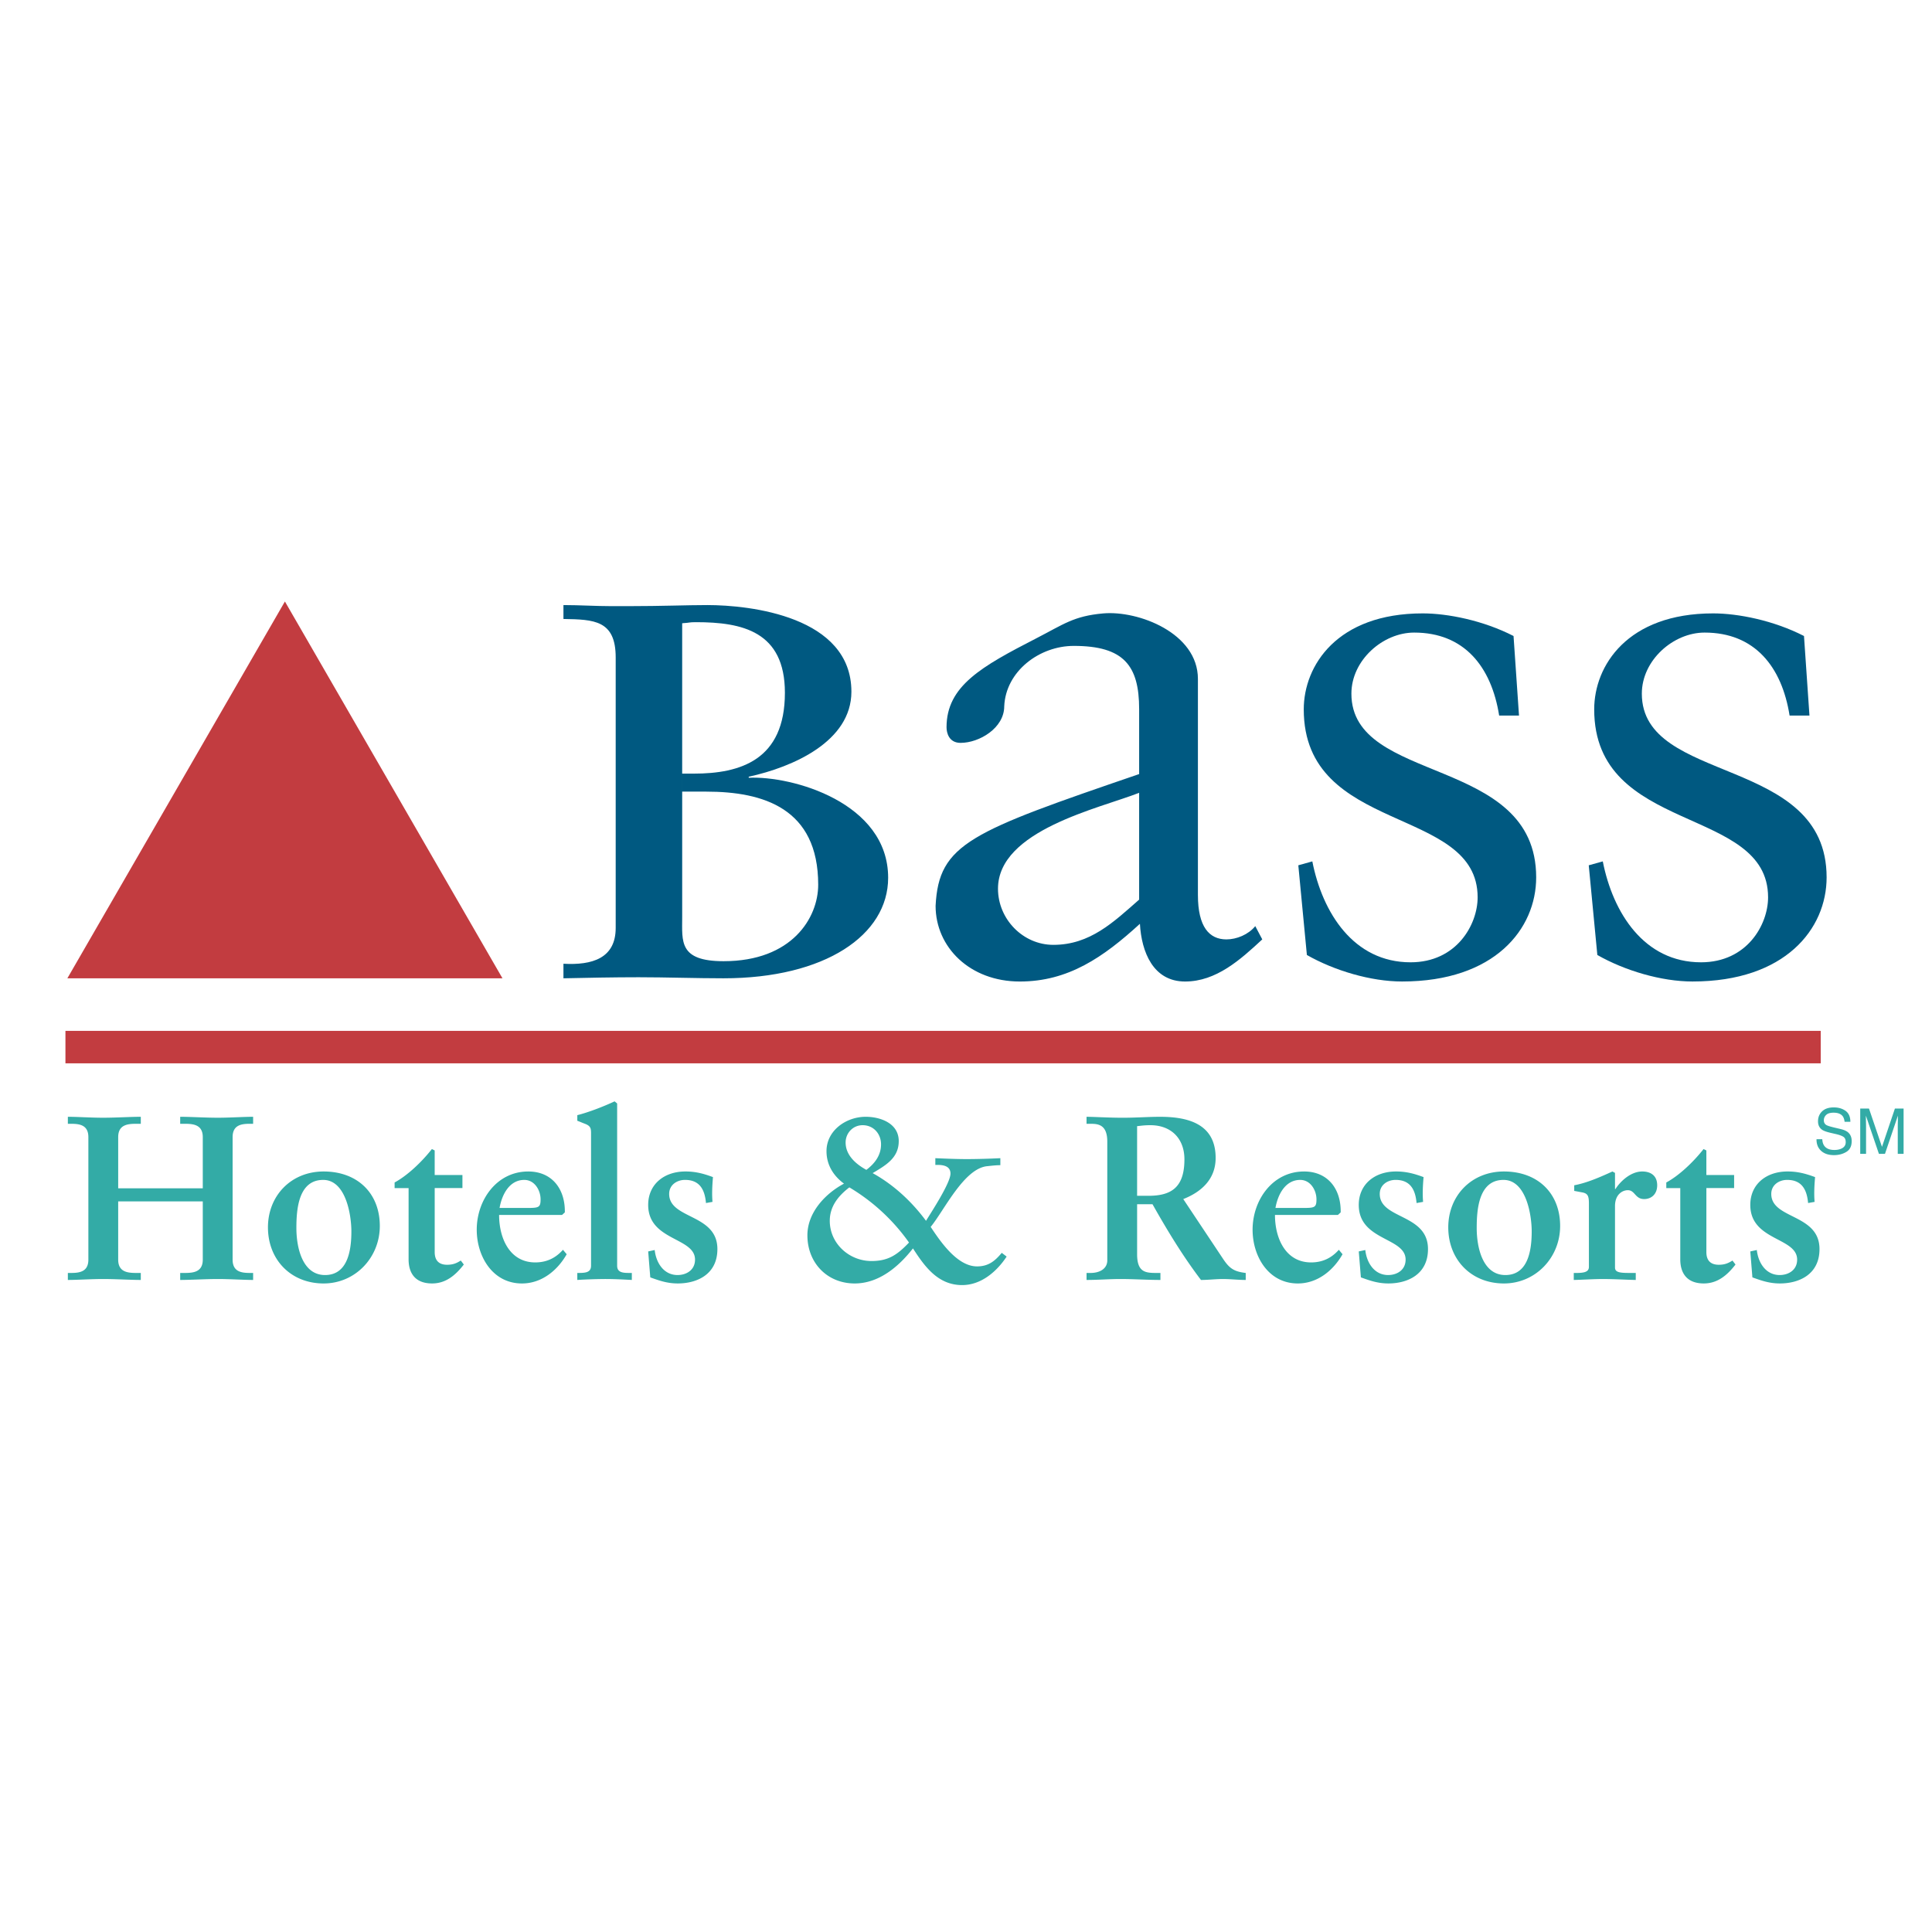 <svg xmlns="http://www.w3.org/2000/svg" width="2500" height="2500" viewBox="0 0 192.756 192.756"><g fill-rule="evenodd" clip-rule="evenodd"><path fill="#fff" d="M0 0h192.756v192.756H0V0z"/><path fill="#fff" d="M182.729 148.996V43.759H2.834v105.237h179.895z"/><path d="M11.792 119.865h8.439v5.807c0 1.26-.977 1.33-1.813 1.33h-.441v.699c1.023 0 2.511-.094 3.766-.094 1.186 0 2.581.094 3.511.094v-.699h-.326c-.837 0-1.72-.117-1.72-1.33v-12.221c0-1.213.883-1.33 1.72-1.33h.326v-.699c-.93 0-2.325.094-3.511.094-1.255 0-2.743-.094-3.766-.094v.699h.441c.837 0 1.813.07 1.813 1.33v5.107h-8.439v-5.107c0-1.26.977-1.33 1.813-1.33h.442v-.699c-1.023 0-2.511.094-3.766.094-1.186 0-2.581-.094-3.511-.094v.699h.326c.836 0 1.72.117 1.72 1.33v12.221c0 1.213-.884 1.33-1.72 1.33H6.77v.699c.931 0 2.325-.094 3.511-.094 1.255 0 2.743.094 3.766.094v-.699h-.442c-.836 0-1.813-.07-1.813-1.33v-5.807zM32.244 117.719c2.254 0 2.813 3.475 2.813 5.154 0 2.1-.465 4.338-2.627 4.338-2.255 0-2.859-2.729-2.859-4.688-.001-1.888.208-4.804 2.673-4.804zm-5.51 4.734c0 3.219 2.278 5.598 5.557 5.598 3.139 0 5.603-2.566 5.603-5.736 0-3.266-2.232-5.436-5.603-5.436-3.255 0-5.557 2.426-5.557 5.574zM46.135 117.23h-2.766v-2.449l-.279-.141c-1.046 1.33-2.465 2.658-3.72 3.336v.559h1.395v7.113c0 1.283.581 2.402 2.348 2.402 1.325 0 2.301-.77 3.162-1.889l-.302-.396c-.442.279-.79.42-1.372.42-.65 0-1.231-.281-1.231-1.26v-6.391h2.766v-1.304h-.001zM56.167 124.691c-.744.84-1.65 1.26-2.767 1.26-2.511 0-3.604-2.355-3.604-4.734h6.277l.28-.256c.046-2.309-1.256-4.082-3.65-4.082-3.162 0-5.139 2.869-5.139 5.807 0 2.66 1.581 5.365 4.511 5.365 1.953 0 3.534-1.283 4.464-2.916l-.372-.444zm-6.325-4.173c.256-1.445 1.046-2.799 2.465-2.799 1.046 0 1.627 1.051 1.627 1.936 0 .84-.186.863-1.441.863h-2.651zM58.969 126.277c0 .725-.627.725-1.372.725v.699a50.91 50.91 0 0 1 2.767-.094c.907 0 1.791.047 2.674.094v-.699h-.256c-.651 0-1.209-.047-1.209-.725v-16.184l-.255-.211c-1.139.537-2.674 1.119-3.72 1.377v.559c.256.094.511.211.767.303.535.211.604.422.604.934v13.222zM71.086 119.912c-.07-.816-.023-1.633.046-2.473-.883-.326-1.697-.561-2.743-.561-2.139 0-3.72 1.283-3.72 3.336 0 3.592 4.673 3.219 4.673 5.457 0 1.025-.837 1.539-1.744 1.539-1.372 0-2.139-1.213-2.279-2.496l-.65.141.209 2.59c.791.279 1.627.605 2.744.605 1.93 0 3.952-.91 3.952-3.428 0-3.545-4.812-2.963-4.812-5.504 0-.91.791-1.4 1.581-1.4 1.488 0 1.976 1.004 2.092 2.309l.651-.115zM86.437 116.717c-1.023-.561-2.069-1.445-2.069-2.729 0-.934.721-1.727 1.697-1.727 1.093 0 1.837.863 1.837 1.912-.001 1.098-.629 1.913-1.465 2.544zm6.881-.49c.627-.023 1.511.023 1.511.863 0 .932-1.883 3.801-2.441 4.711-1.395-1.889-3.208-3.592-5.324-4.758 1.279-.77 2.604-1.492 2.604-3.195 0-1.771-1.814-2.426-3.302-2.426-1.929 0-3.906 1.354-3.906 3.43 0 1.352.674 2.447 1.744 3.24-1.884 1.004-3.65 2.893-3.65 5.154 0 2.752 1.977 4.805 4.72 4.805 2.418 0 4.394-1.68 5.812-3.498 1.186 1.842 2.511 3.66 4.906 3.66 1.883 0 3.441-1.328 4.441-2.844l-.488-.373c-.699.84-1.35 1.352-2.465 1.352-1.977 0-3.65-2.471-4.627-3.941 1.349-1.633 3.348-5.9 5.696-6.062.42-.047.838-.094 1.256-.094v-.699a75.195 75.195 0 0 1-3.254.092c-1.07 0-2.163-.045-3.232-.092v.675l-8.579 2.238a19.497 19.497 0 0 1 5.952 5.504c-1.139 1.189-2.023 1.844-3.743 1.844-2.231 0-4.162-1.75-4.162-4.012 0-1.447.86-2.496 1.953-3.336l8.578-2.238zM113.449 112.355c.326-.023.629-.094 1.326-.094 2.07 0 3.395 1.33 3.395 3.406 0 2.752-1.256 3.637-3.58 3.637h-1.141v-6.949zm-2.974 13.387c0 .863-.791 1.26-1.652 1.26h-.418v.699c1.164 0 2.256-.094 3.373-.094 1.324 0 2.672.094 3.998.094v-.699h-.418c-1.07 0-1.908-.07-1.908-1.867v-4.99h1.535c1.512 2.682 3.047 5.201 4.836 7.557.721 0 1.465-.094 2.186-.094.768 0 1.512.094 2.279.094v-.699c-1.141-.141-1.605-.42-2.256-1.4l-3.975-5.971c1.836-.723 3.23-2.004 3.23-4.104 0-3.312-2.604-4.105-5.533-4.105-1.232 0-2.348.094-3.744.094-1.418 0-2.859-.094-3.604-.094v.699h.418c.721 0 1.652.07 1.652 1.773v11.847h.001zM133.576 124.691c-.744.84-1.65 1.26-2.768 1.26-2.51 0-3.604-2.355-3.604-4.734h6.277l.279-.256c.047-2.309-1.256-4.082-3.65-4.082-3.162 0-5.139 2.869-5.139 5.807 0 2.66 1.582 5.365 4.512 5.365 1.953 0 3.533-1.283 4.463-2.916l-.37-.444zm-6.324-4.173c.256-1.445 1.047-2.799 2.465-2.799 1.047 0 1.627 1.051 1.627 1.936 0 .84-.186.863-1.441.863h-2.651zM141.982 119.912c-.07-.816-.023-1.633.047-2.473-.885-.326-1.697-.561-2.744-.561-2.139 0-3.721 1.283-3.721 3.336 0 3.592 4.674 3.219 4.674 5.457 0 1.025-.838 1.539-1.744 1.539-1.371 0-2.139-1.213-2.277-2.496l-.652.141.211 2.59c.789.279 1.627.605 2.742.605 1.93 0 3.953-.91 3.953-3.428 0-3.545-4.812-2.963-4.812-5.504 0-.91.789-1.4 1.58-1.4 1.488 0 1.977 1.004 2.092 2.309l.651-.115zM150.004 117.719c2.256 0 2.814 3.475 2.814 5.154 0 2.1-.465 4.338-2.627 4.338-2.256 0-2.859-2.729-2.859-4.688 0-1.888.209-4.804 2.672-4.804zm-5.51 4.734c0 3.219 2.279 5.598 5.557 5.598 3.139 0 5.604-2.566 5.604-5.736 0-3.266-2.232-5.436-5.604-5.436-3.254 0-5.557 2.426-5.557 5.574zM161.129 120.332c0-1.145.721-1.586 1.279-1.586.721 0 .721.885 1.627.885.721 0 1.303-.488 1.303-1.375 0-1.004-.697-1.377-1.488-1.377-1.209 0-2.256 1.074-2.674 1.75h-.047v-1.609l-.256-.141c-1.324.607-2.58 1.143-3.812 1.377v.561c.256.045.488.092.744.139.582.094.721.326.721 1.096v6.344c0 .514-.488.607-1.279.607h-.232v.699c.977-.023 1.93-.094 2.906-.094 1.092 0 2.186.07 3.279.094v-.699h-.35c-1.092 0-1.721 0-1.721-.537v-6.134zM173.012 117.23h-2.768v-2.449l-.279-.141c-1.045 1.33-2.463 2.658-3.719 3.336v.559h1.395v7.113c0 1.283.582 2.402 2.348 2.402 1.326 0 2.303-.77 3.162-1.889l-.303-.396c-.439.279-.789.42-1.371.42-.65 0-1.232-.281-1.232-1.26v-6.391h2.768v-1.304h-.001zM181.043 119.912c-.07-.816-.023-1.633.047-2.473-.883-.326-1.697-.561-2.744-.561-2.139 0-3.719 1.283-3.719 3.336 0 3.592 4.674 3.219 4.674 5.457 0 1.025-.838 1.539-1.744 1.539-1.373 0-2.139-1.213-2.279-2.496l-.65.141.209 2.59c.791.279 1.627.605 2.742.605 1.932 0 3.953-.91 3.953-3.428 0-3.545-4.812-2.963-4.812-5.504 0-.91.791-1.4 1.582-1.4 1.488 0 1.975 1.004 2.092 2.309l.649-.115z" fill="#33aba6"/><path d="M158.51 86.331l.857 8.948c2.723 1.555 6.379 2.645 9.492 2.645 9.26 0 13.383-5.254 13.383-10.39 0-12.215-18.436-9.223-18.436-18.326 0-3.346 3.148-6.096 6.262-6.096 4.979 0 7.703 3.377 8.48 8.279h1.982l-.545-7.937c-3.035-1.556-6.572-2.256-9.062-2.256-8.559 0-11.869 5.218-11.869 9.575 0 12.527 17.348 9.57 17.348 18.752 0 2.724-2.096 6.484-6.688 6.484-5.68 0-8.793-4.933-9.803-10.068l-1.401.39zM129.533 86.331l.855 8.948c2.725 1.555 6.381 2.645 9.494 2.645 9.258 0 13.383-5.254 13.383-10.39 0-12.215-18.436-9.223-18.436-18.326 0-3.346 3.148-6.096 6.262-6.096 4.979 0 7.701 3.377 8.48 8.279h1.98l-.545-7.937c-3.033-1.556-6.572-2.256-9.061-2.256-8.559 0-11.869 5.218-11.869 9.575 0 12.527 17.348 9.57 17.348 18.752 0 2.724-2.098 6.484-6.688 6.484-5.68 0-8.793-4.933-9.805-10.068l-1.398.39z" fill="#005981"/><path fill="#c23c40" stroke="#c23c40" stroke-width="3.238" stroke-miterlimit="2.613" d="M6.529 104.469h175.125H6.529z"/><path fill="#c23c40" d="M50.131 97.605H6.721l21.705-37.594 21.705 37.594z"/><path d="M56.215 97.605v-1.452c2.864.159 5.213-.534 5.213-3.575V65.596c0-3.734-2.177-3.788-5.213-3.841v-1.387c1.604 0 3.208.107 4.755.107h1.775c3.265 0 5.77-.107 7.832-.107 4.239 0 14.368 1.121 14.368 8.643 0 4.961-5.833 7.522-10.244 8.482v.106c4.297-.213 13.91 2.455 13.91 9.977 0 5.708-6.291 10.029-16.43 10.029-2.692 0-5.77-.105-8.462-.105-2.52 0-5.041.053-7.504.105zm11.847-35.424v15.004h1.156c4.641 0 9.092-1.347 9.092-8.068 0-6.135-4.279-7.042-8.862-7.042-.745-.001-.526.052-1.386.106v29.343c0 2.401-.348 4.375 4.135 4.375 6.817 0 9.435-4.321 9.435-7.629 0-7.63-5.483-9.289-11.154-9.289h-2.417v-16.8h.001zM125.238 92.4l.699 1.323c-2.18 2.023-4.592 4.203-7.703 4.203-3.189 0-4.348-2.958-4.504-5.759-3.656 3.346-7.158 5.759-11.982 5.759-4.98 0-8.404-3.424-8.404-7.548.312-6.225 3.501-7.392 20.308-13.149v-6.481c0-4.357-1.543-6.307-6.521-6.307-3.424 0-6.783 2.521-6.939 6.023 0 2.178-2.49 3.652-4.357 3.652-1.167 0-1.4-1.011-1.4-1.556 0-4.124 3.502-6.069 8.947-8.87 2.725-1.4 3.73-2.228 6.684-2.49 3.488-.31 9.449 1.951 9.449 6.536v21.553c0 3.19 1.133 4.435 2.846 4.435 1.008-.001 2.176-.468 2.877-1.324zm-11.586-2.645V79.1c-3.969 1.556-14.082 3.73-14.082 9.566 0 3.034 2.488 5.602 5.523 5.602 3.657 0 5.993-2.257 8.559-4.513z" fill="#005981"/><path d="M181.809 113.66c.014.256.072.465.176.623.195.299.539.449 1.033.449.221 0 .422-.031.605-.098.352-.127.525-.355.525-.682 0-.246-.074-.422-.223-.527-.152-.102-.387-.191-.709-.268l-.592-.137c-.389-.092-.662-.189-.824-.299-.277-.189-.416-.471-.416-.846 0-.406.137-.738.41-1 .273-.26.66-.389 1.16-.389.461 0 .854.113 1.176.342.32.229.482.594.482 1.096h-.576c-.029-.24-.092-.428-.188-.557-.18-.236-.482-.354-.91-.354-.348 0-.596.076-.746.229a.718.718 0 0 0-.227.529c0 .221.088.383.268.484.117.066.383.148.795.246l.613.145c.297.07.523.166.686.285.277.211.416.518.416.92 0 .5-.176.857-.531 1.072s-.768.324-1.236.324c-.549 0-.977-.145-1.287-.432-.311-.285-.463-.67-.455-1.158h.575v.003zM185.594 110.602h.875l1.297 3.818 1.289-3.818h.867v4.516h-.582v-2.666c0-.092.002-.244.006-.457.006-.215.008-.443.008-.686l-1.289 3.809h-.605l-1.299-3.809v.139c0 .109.004.277.01.506.004.227.006.391.006.498v2.666h-.582v-4.516h-.001z" fill="#33aba6"/></g></svg>